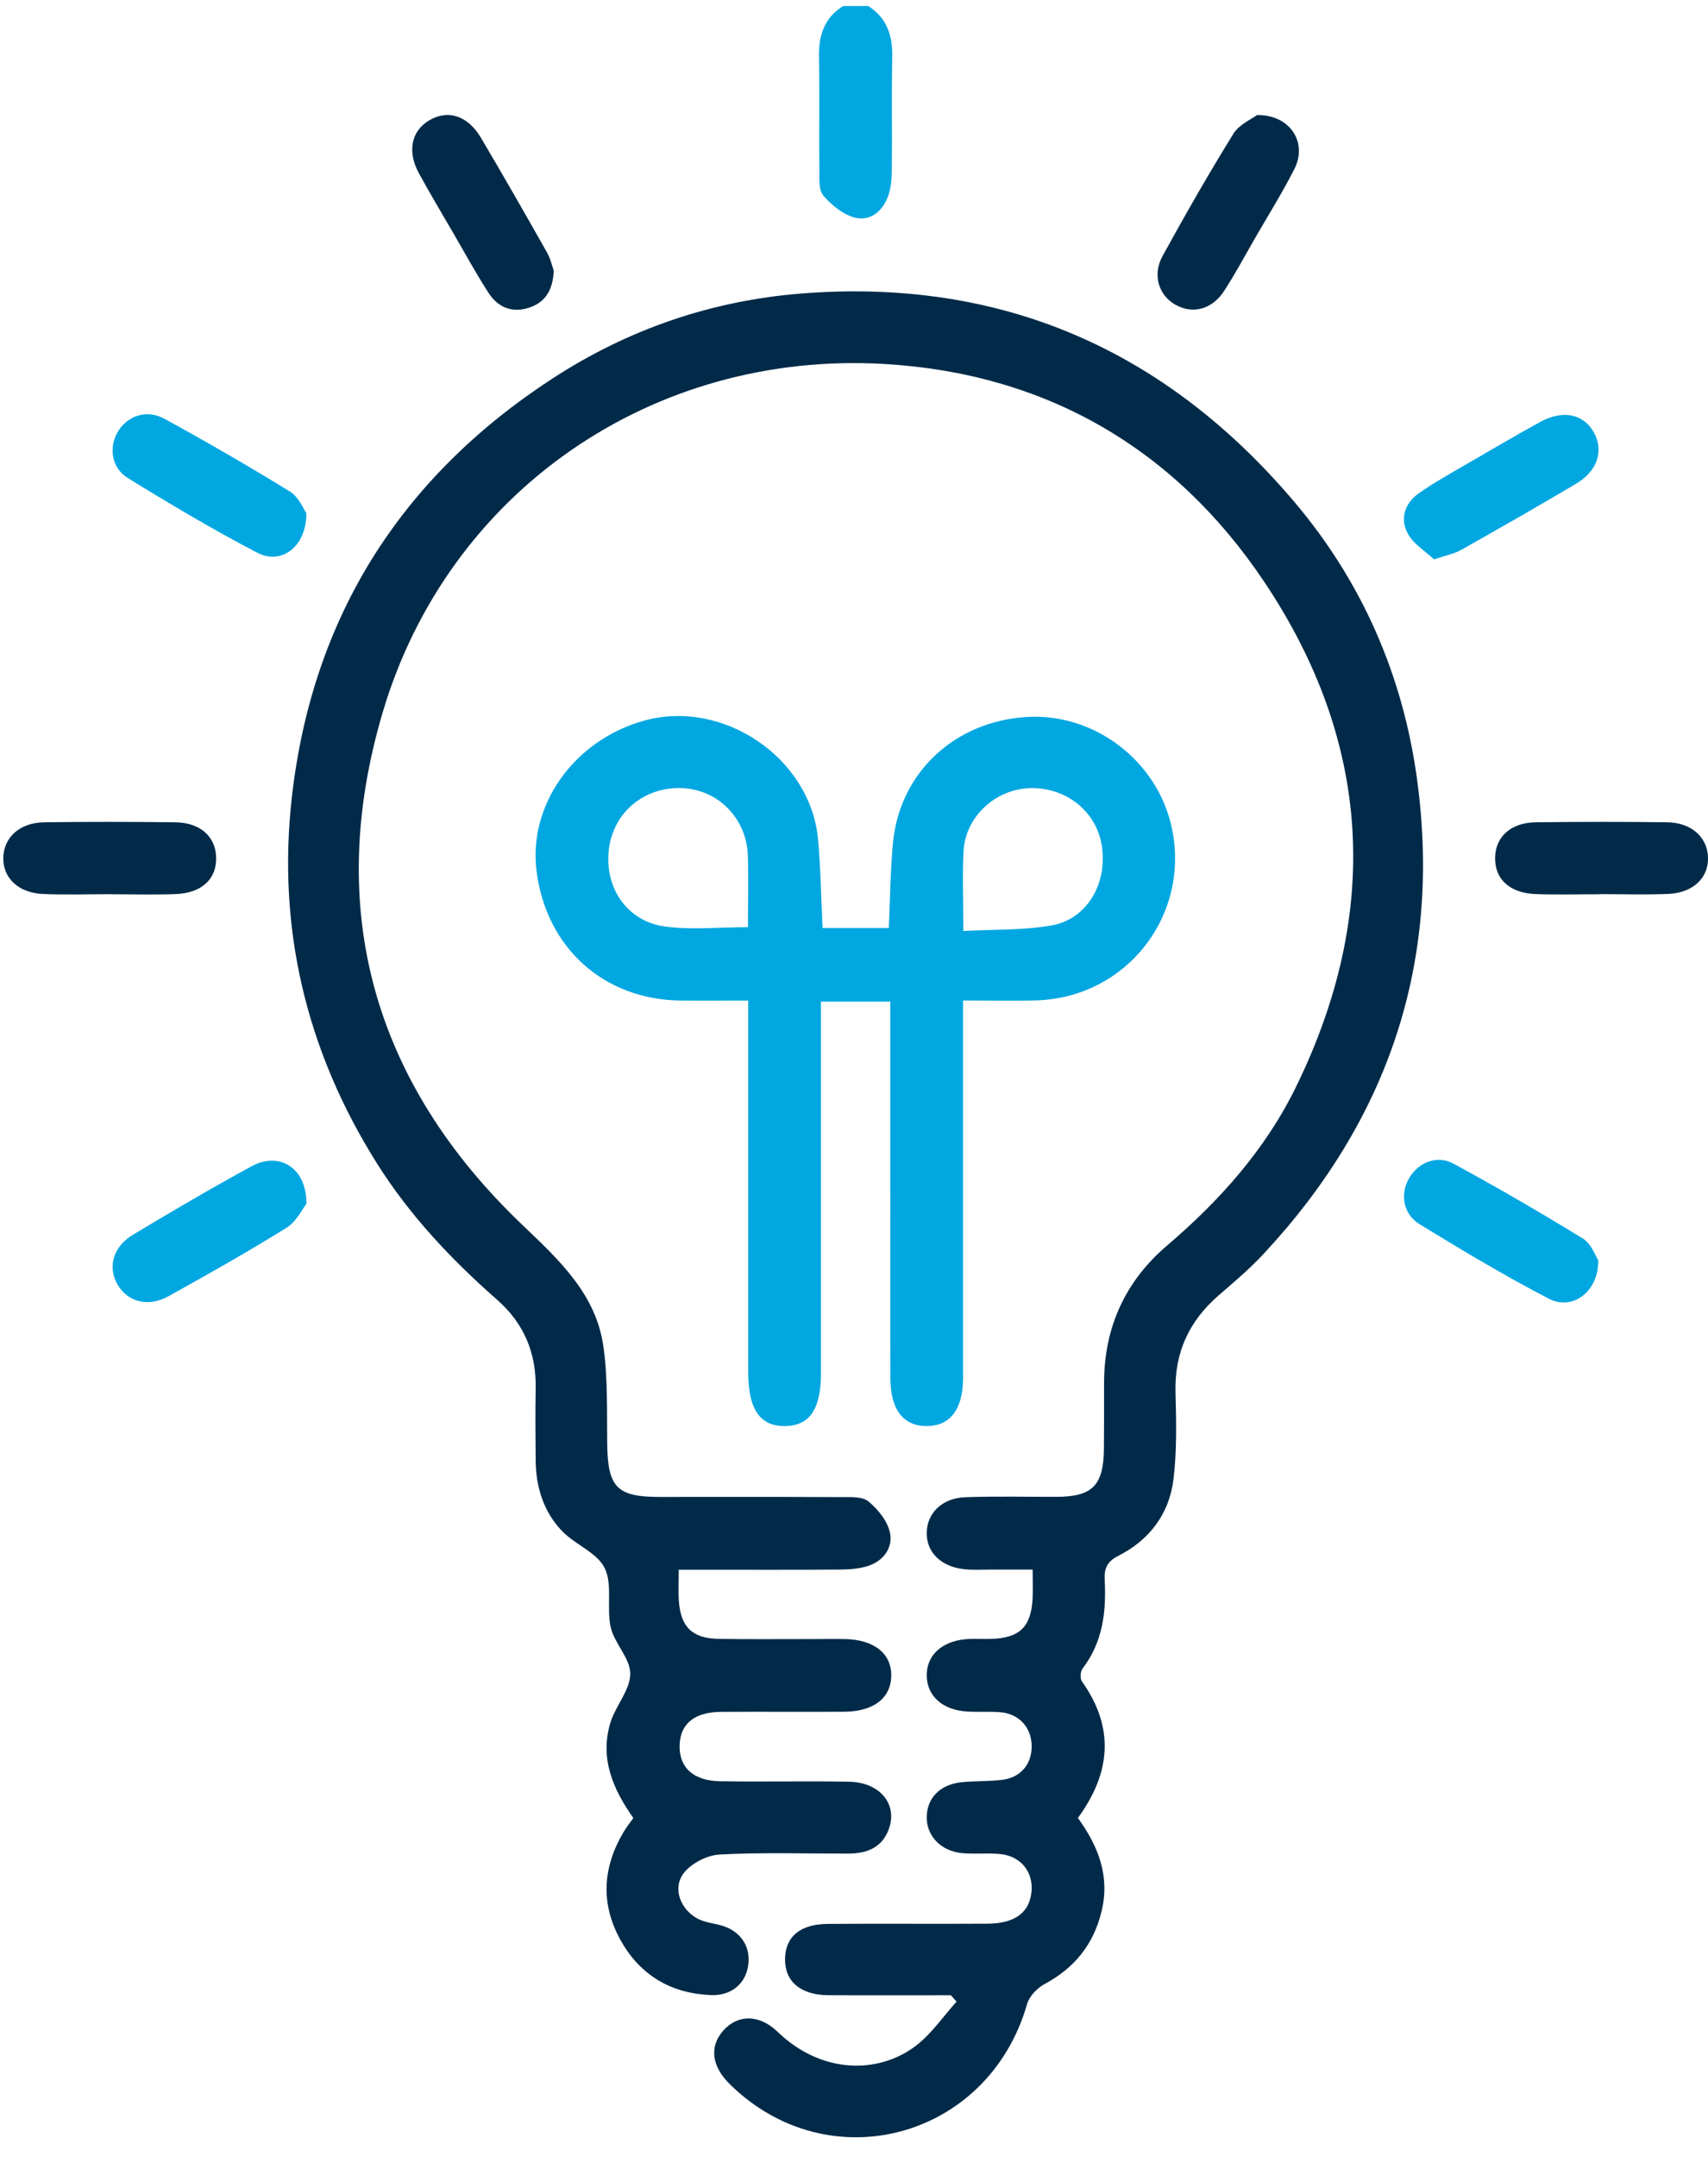 <svg width="61" height="77" viewBox="0 0 61 77" fill="none" xmlns="http://www.w3.org/2000/svg">
<path d="M31.004 0.213C31.683 0.64 31.881 1.275 31.865 2.045C31.84 3.379 31.865 4.715 31.851 6.051C31.847 6.369 31.826 6.704 31.72 6.998C31.526 7.538 31.085 7.911 30.527 7.768C30.107 7.659 29.696 7.324 29.406 6.982C29.231 6.778 29.265 6.369 29.263 6.053C29.249 4.717 29.277 3.381 29.249 2.047C29.233 1.277 29.431 0.642 30.11 0.215H31.002L31.004 0.213Z" fill="#00A7E1"/>
<path d="M33.964 71.232C32.505 71.232 31.044 71.238 29.585 71.23C28.591 71.224 28.023 70.738 28.037 69.928C28.051 69.142 28.577 68.693 29.557 68.685C31.463 68.671 33.371 68.689 35.276 68.677C36.182 68.671 36.688 68.33 36.815 67.699C36.974 66.907 36.507 66.257 35.697 66.188C35.255 66.15 34.804 66.198 34.361 66.158C33.599 66.087 33.083 65.537 33.097 64.858C33.111 64.187 33.575 63.709 34.336 63.627C34.826 63.576 35.326 63.603 35.814 63.538C36.475 63.449 36.861 62.956 36.845 62.311C36.829 61.672 36.4 61.191 35.747 61.13C35.354 61.094 34.955 61.126 34.56 61.104C33.678 61.059 33.115 60.562 33.097 59.838C33.079 59.113 33.629 58.589 34.504 58.52C34.8 58.496 35.098 58.52 35.396 58.51C36.414 58.48 36.825 58.083 36.878 57.07C36.894 56.755 36.88 56.437 36.88 56.036C36.309 56.036 35.82 56.036 35.332 56.036C35.034 56.036 34.736 56.054 34.441 56.022C33.607 55.935 33.087 55.419 33.097 54.718C33.107 54.019 33.649 53.479 34.477 53.452C35.564 53.412 36.656 53.442 37.744 53.438C39.012 53.432 39.411 53.031 39.425 51.74C39.433 50.948 39.431 50.156 39.431 49.364C39.435 47.391 40.182 45.747 41.676 44.471C43.56 42.863 45.188 41.045 46.282 38.811C49.335 32.576 48.99 26.482 45.131 20.741C41.934 15.986 37.331 13.332 31.596 12.995C23.318 12.507 15.993 17.535 13.659 25.461C11.59 32.483 13.341 38.66 18.657 43.732C19.969 44.985 21.287 46.196 21.551 48.076C21.712 49.219 21.671 50.395 21.686 51.558C21.708 53.098 22.032 53.442 23.558 53.442C25.712 53.442 27.866 53.436 30.022 53.448C30.363 53.448 30.798 53.42 31.022 53.606C31.368 53.894 31.715 54.329 31.791 54.75C31.886 55.282 31.529 55.75 30.965 55.917C30.663 56.008 30.331 56.032 30.014 56.034C28.38 56.046 26.744 56.04 25.111 56.04C24.845 56.04 24.581 56.04 24.241 56.04C24.241 56.471 24.221 56.814 24.245 57.154C24.309 58.081 24.722 58.49 25.655 58.508C26.768 58.529 27.884 58.514 28.997 58.516C29.395 58.516 29.79 58.508 30.187 58.516C31.225 58.539 31.844 59.04 31.83 59.832C31.816 60.626 31.199 61.104 30.149 61.11C28.688 61.118 27.227 61.106 25.766 61.114C24.811 61.12 24.303 61.529 24.273 62.287C24.241 63.087 24.749 63.576 25.718 63.592C27.253 63.617 28.789 63.58 30.324 63.609C31.443 63.631 32.08 64.429 31.733 65.329C31.485 65.974 30.943 66.172 30.302 66.174C28.767 66.178 27.229 66.126 25.698 66.208C25.252 66.232 24.686 66.522 24.418 66.873C23.961 67.476 24.38 68.344 25.125 68.584C25.311 68.646 25.51 68.675 25.7 68.723C26.407 68.898 26.808 69.446 26.727 70.126C26.645 70.807 26.133 71.258 25.379 71.226C23.963 71.165 22.867 70.52 22.171 69.279C21.442 67.981 21.516 66.676 22.27 65.406C22.369 65.237 22.492 65.084 22.619 64.904C21.889 63.873 21.412 62.768 21.802 61.497C21.986 60.896 22.504 60.34 22.51 59.76C22.514 59.208 21.944 58.676 21.811 58.093C21.655 57.404 21.885 56.578 21.597 55.983C21.329 55.431 20.549 55.151 20.08 54.666C19.421 53.984 19.143 53.106 19.131 52.159C19.122 51.292 19.116 50.426 19.131 49.559C19.153 48.294 18.709 47.242 17.756 46.404C16.112 44.961 14.625 43.383 13.454 41.521C10.927 37.499 9.887 33.11 10.429 28.411C11.167 22.007 14.328 17.035 19.723 13.519C22.417 11.764 25.393 10.736 28.608 10.48C35.771 9.91 41.639 12.493 46.24 17.934C48.636 20.767 50.091 24.086 50.602 27.77C51.507 34.313 49.601 39.975 45.109 44.785C44.62 45.309 44.069 45.773 43.525 46.244C42.467 47.159 41.944 48.29 41.982 49.704C42.01 50.742 42.034 51.79 41.909 52.816C41.76 54.039 41.057 54.976 39.951 55.538C39.548 55.742 39.431 55.981 39.453 56.398C39.513 57.531 39.39 58.621 38.663 59.568C38.584 59.671 38.568 59.925 38.639 60.026C39.822 61.686 39.667 63.304 38.496 64.902C39.229 65.914 39.648 66.98 39.34 68.243C39.052 69.426 38.371 70.26 37.305 70.833C37.039 70.976 36.759 71.27 36.68 71.55C35.302 76.354 29.605 77.894 26.064 74.406C25.418 73.771 25.329 73.076 25.819 72.507C26.324 71.923 27.098 71.887 27.777 72.542C29.335 74.045 31.374 74.057 32.71 73.035C33.27 72.608 33.682 71.991 34.163 71.46C34.097 71.387 34.032 71.312 33.966 71.238L33.964 71.232Z" fill="#002A48"/>
<path d="M31.793 35.759H29.32C29.32 36.049 29.32 36.333 29.32 36.617C29.32 40.752 29.32 44.887 29.32 49.022C29.32 50.304 28.917 50.898 28.045 50.912C27.146 50.926 26.723 50.316 26.723 48.996C26.723 44.861 26.723 40.726 26.723 36.591C26.723 36.325 26.723 36.061 26.723 35.72C25.862 35.72 25.076 35.73 24.29 35.72C21.56 35.68 19.519 33.844 19.164 31.112C18.856 28.74 20.5 26.429 22.991 25.731C25.82 24.936 28.953 27.057 29.216 29.969C29.31 31.001 29.324 32.039 29.377 33.131H31.744C31.791 32.103 31.797 31.094 31.892 30.092C32.131 27.577 34.102 25.747 36.682 25.596C39.084 25.455 41.32 27.154 41.842 29.516C42.537 32.659 40.246 35.611 37.024 35.714C36.186 35.739 35.347 35.718 34.394 35.718V36.617C34.394 40.653 34.394 44.688 34.394 48.724C34.394 48.897 34.394 49.072 34.394 49.244C34.378 50.318 33.935 50.898 33.121 50.912C32.276 50.926 31.805 50.34 31.799 49.218C31.791 46.941 31.797 44.663 31.797 42.386C31.797 40.454 31.797 38.523 31.797 36.591V35.759H31.793ZM26.713 33.101C26.713 32.228 26.735 31.388 26.709 30.549C26.668 29.22 25.651 28.192 24.365 28.137C23.005 28.079 21.901 29.004 21.744 30.332C21.584 31.694 22.392 32.895 23.752 33.078C24.692 33.205 25.663 33.101 26.715 33.101H26.713ZM34.406 33.238C35.517 33.177 36.563 33.216 37.57 33.036C38.83 32.807 39.561 31.531 39.35 30.195C39.158 28.958 38.058 28.087 36.756 28.139C35.529 28.188 34.475 29.171 34.412 30.392C34.366 31.279 34.404 32.17 34.404 33.238H34.406Z" fill="#00A7E1"/>
<path d="M19.778 9.666C19.742 10.388 19.453 10.813 18.865 10.994C18.27 11.177 17.777 10.962 17.454 10.464C17.011 9.783 16.622 9.068 16.215 8.366C15.794 7.641 15.363 6.922 14.962 6.188C14.539 5.412 14.688 4.685 15.314 4.306C15.983 3.899 16.699 4.115 17.176 4.919C17.98 6.275 18.762 7.645 19.538 9.017C19.667 9.247 19.724 9.517 19.778 9.668V9.666Z" fill="#002A48"/>
<path d="M44.897 4.107C46.096 4.098 46.697 5.102 46.233 6.023C45.798 6.883 45.284 7.701 44.803 8.536C44.446 9.158 44.107 9.791 43.716 10.39C43.283 11.053 42.594 11.224 41.979 10.879C41.381 10.543 41.149 9.813 41.522 9.136C42.332 7.663 43.166 6.202 44.051 4.774C44.26 4.437 44.71 4.248 44.897 4.105V4.107Z" fill="#002A48"/>
<path d="M10.941 18.315C10.95 19.522 10.047 20.179 9.192 19.735C7.615 18.913 6.085 18.002 4.57 17.07C3.981 16.707 3.881 15.987 4.199 15.429C4.527 14.853 5.227 14.599 5.867 14.948C7.383 15.776 8.882 16.642 10.355 17.549C10.669 17.741 10.835 18.174 10.941 18.317V18.315Z" fill="#00A7E1"/>
<path d="M51.216 19.97C50.924 19.694 50.492 19.436 50.281 19.055C49.991 18.528 50.164 17.969 50.666 17.615C51.21 17.232 51.796 16.909 52.371 16.573C53.247 16.063 54.122 15.551 55.01 15.062C55.824 14.616 56.57 14.78 56.933 15.455C57.283 16.103 57.048 16.819 56.288 17.27C54.928 18.076 53.555 18.86 52.177 19.636C51.949 19.765 51.675 19.815 51.216 19.97Z" fill="#00A7E1"/>
<path d="M57.08 44.988C57.097 46.123 56.156 46.802 55.313 46.364C53.736 45.544 52.206 44.629 50.691 43.7C50.104 43.338 50.002 42.614 50.326 42.06C50.656 41.496 51.319 41.222 51.92 41.548C53.482 42.397 55.021 43.289 56.536 44.22C56.831 44.4 56.972 44.831 57.08 44.988Z" fill="#00A7E1"/>
<path d="M10.942 42.977C10.803 43.152 10.594 43.606 10.241 43.827C8.855 44.688 7.434 45.492 6.007 46.282C5.286 46.681 4.549 46.475 4.194 45.853C3.839 45.232 4.035 44.508 4.752 44.079C6.151 43.239 7.559 42.413 8.992 41.633C9.961 41.105 10.956 41.677 10.942 42.977Z" fill="#00A7E1"/>
<path d="M3.903 31.923C3.113 31.923 2.321 31.951 1.533 31.915C0.654 31.877 0.1 31.341 0.118 30.619C0.135 29.89 0.709 29.368 1.581 29.356C3.137 29.336 4.693 29.338 6.25 29.356C7.141 29.366 7.691 29.852 7.719 30.593C7.748 31.373 7.214 31.883 6.275 31.919C5.485 31.948 4.695 31.925 3.905 31.925C3.905 31.925 3.905 31.925 3.905 31.923H3.903Z" fill="#002A48"/>
<path d="M57.147 31.925C56.381 31.925 55.615 31.947 54.85 31.919C53.909 31.885 53.373 31.377 53.397 30.599C53.421 29.856 53.971 29.366 54.86 29.356C56.417 29.338 57.973 29.336 59.529 29.356C60.405 29.366 60.976 29.882 61 30.61C61.024 31.333 60.47 31.875 59.591 31.913C58.777 31.948 57.961 31.921 57.145 31.921C57.145 31.921 57.145 31.923 57.145 31.925H57.147Z" fill="#002A48"/>
</svg>

